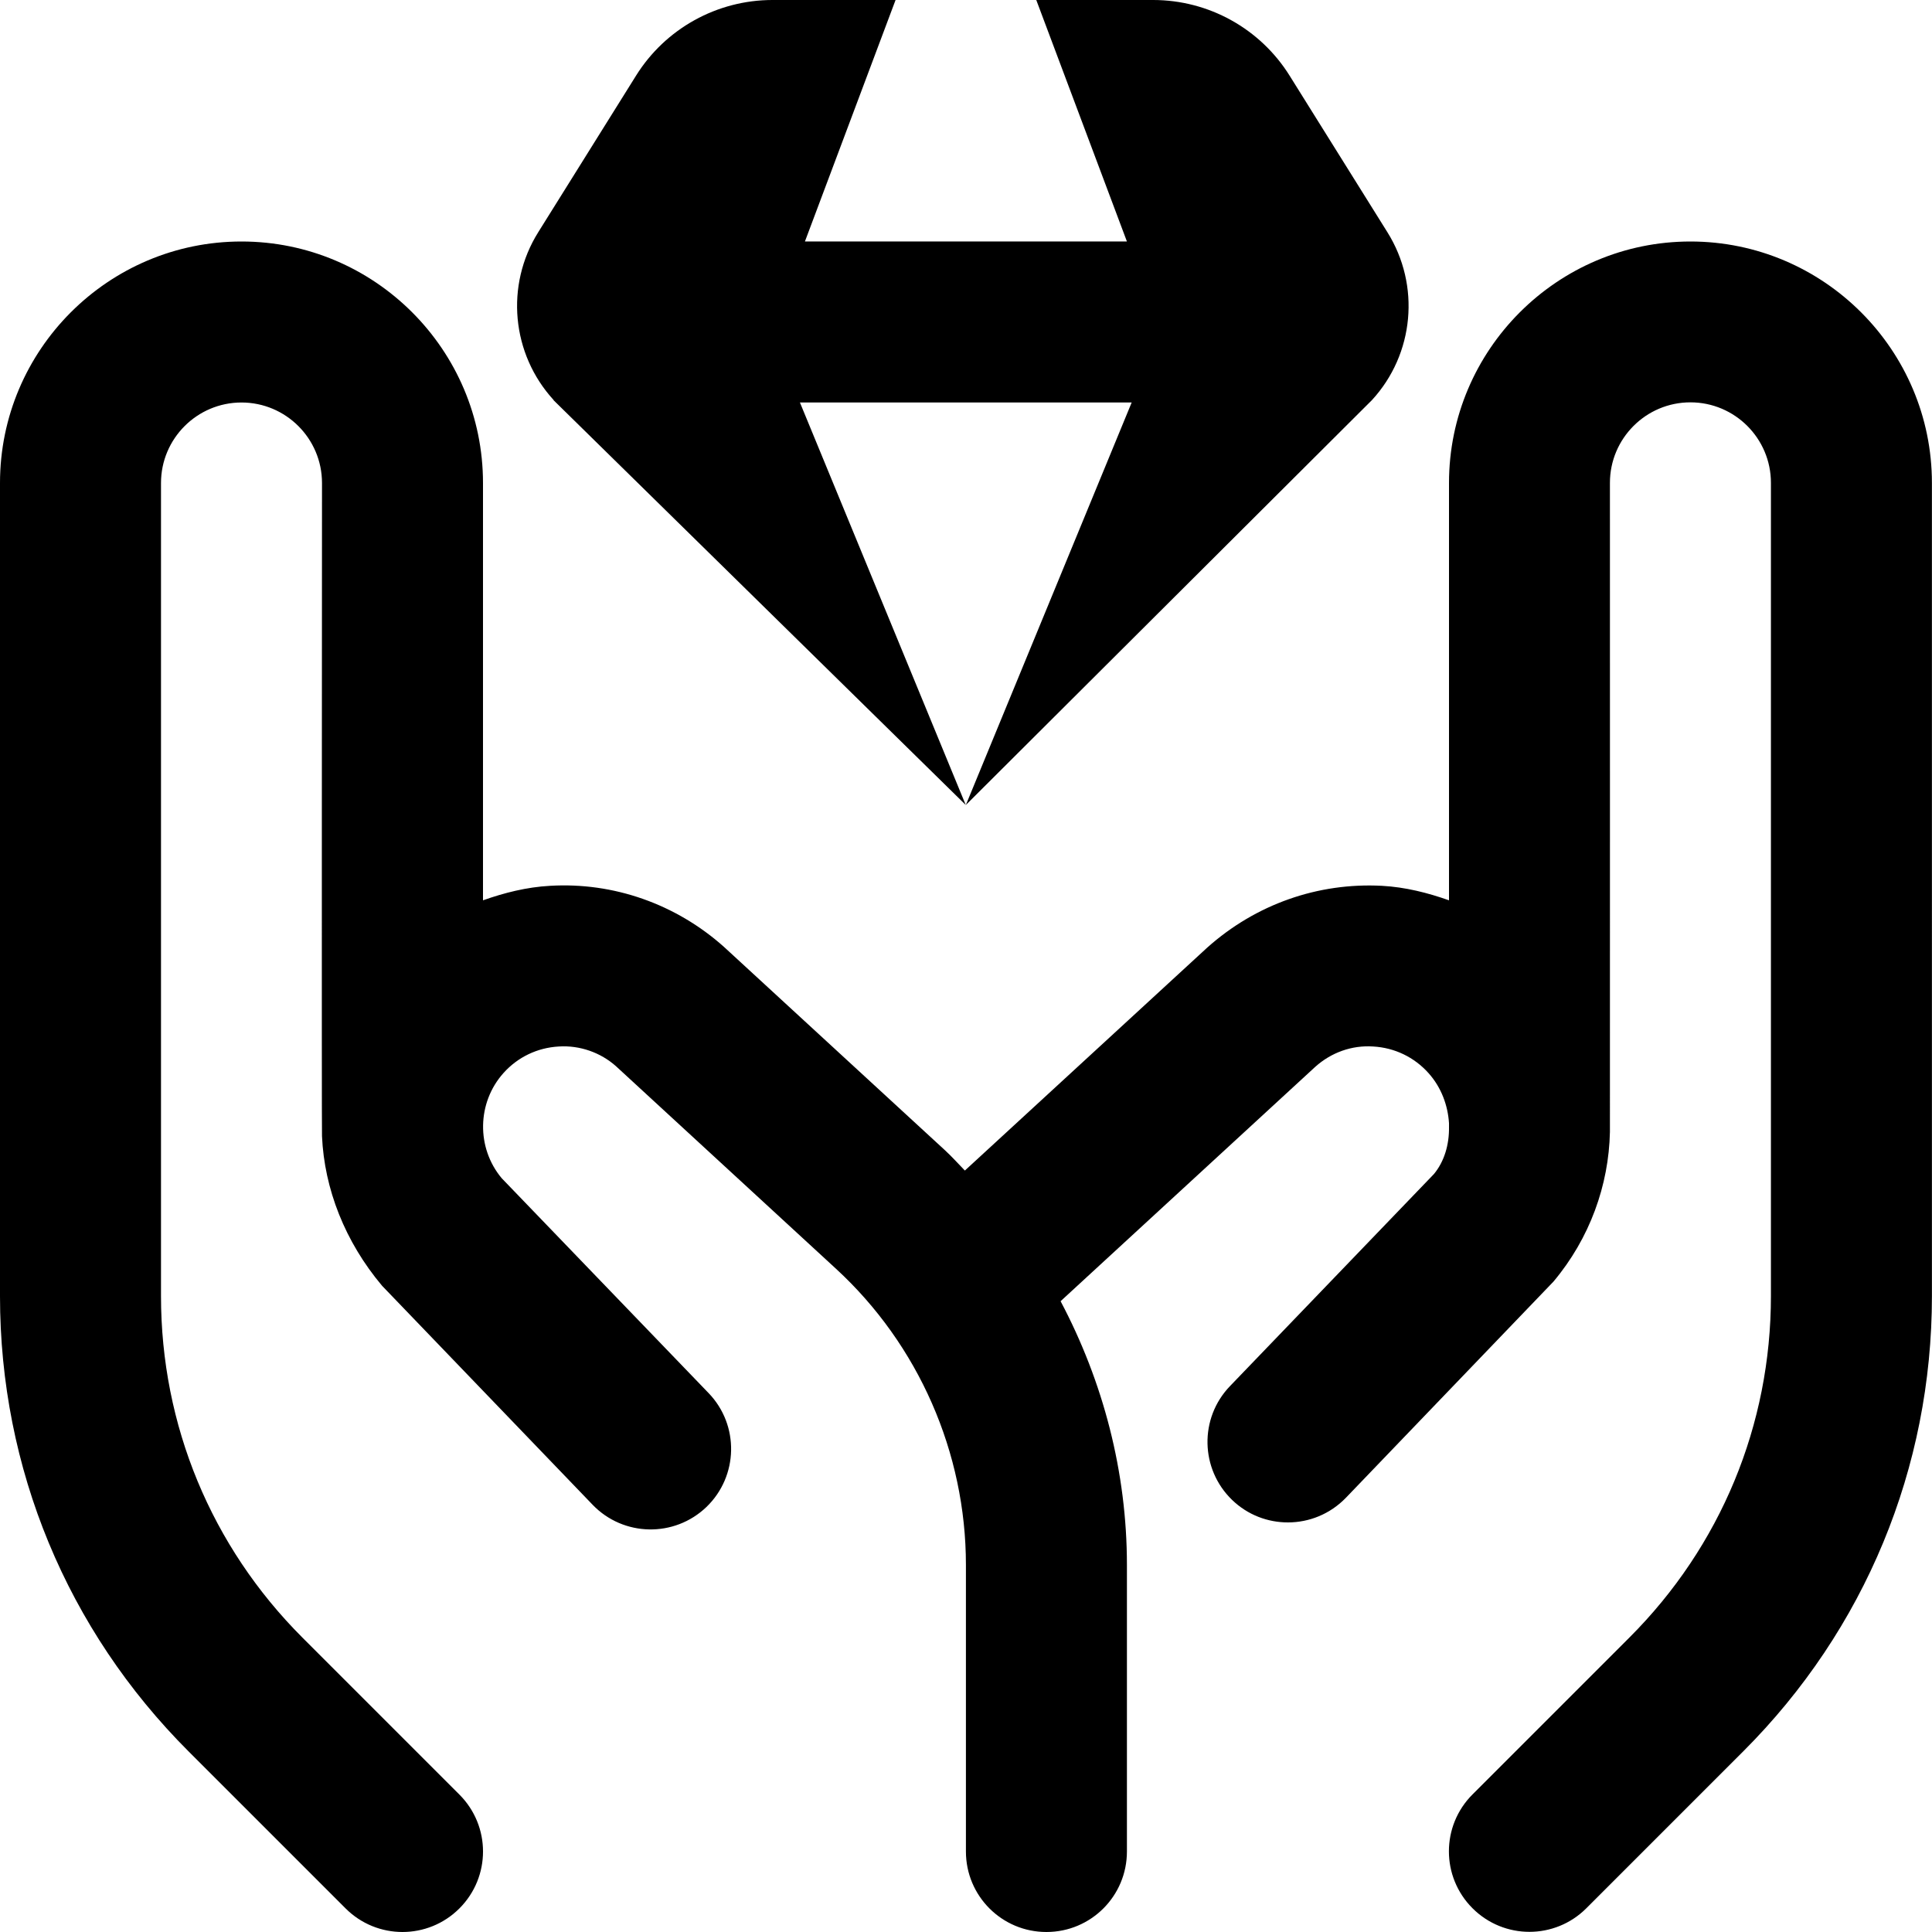 <?xml version="1.0" encoding="UTF-8"?>
<svg xmlns="http://www.w3.org/2000/svg" id="Layer_1" data-name="Layer 1" viewBox="0 0 24 24">
  <path d="m6.878,4.97c-.525-.573-.604-1.426-.192-2.085l1.215-1.945c.365-.585,1.006-.94,1.696-.94h1.528l-1.126,3h4l-1.126-3h1.451c.69,0,1.331.355,1.696.94l1.215,1.945c.412.659.334,1.512-.192,2.085l-5.045,5.03,2.06-5h-4.121l2.06,5-5.122-5.03Zm14.122-1.97c-1.654,0-3,1.346-3,3v5.184c-.266-.094-.542-.164-.832-.18-.793-.042-1.567.227-2.173.769l-3.009,2.768c-.082-.084-.16-.172-.247-.252l-2.744-2.525c-.597-.534-1.374-.807-2.163-.76-.29.016-.566.086-.832.18v-5.184c0-1.654-1.346-3-3-3S0,4.346,0,6v10.101c0,2.137.832,4.146,2.343,5.656l1.95,1.95c.195.195.451.293.707.293s.512-.098.707-.293c.391-.391.391-1.023,0-1.414l-1.95-1.95c-1.133-1.133-1.757-2.64-1.757-4.242V6c0-.551.448-1,1-1s1,.449,1,1c0,0-.005,8.075,0,8.114.029.655.285,1.31.746,1.858l2.616,2.721c.382.397,1.015.41,1.414.027.397-.383.41-1.016.027-1.414l-2.571-2.67c-.316-.378-.307-.938.022-1.306.177-.198.421-.315.687-.33.263-.017.521.076.71.244l2.734,2.517c1.025.943,1.614,2.285,1.614,3.679v3.56c0,.553.447,1,1,1s1-.447,1-1v-3.56c0-1.152-.294-2.275-.824-3.276l3.163-2.911c.198-.178.455-.271.72-.253.266.015.51.132.688.331.159.178.24.401.254.622v.046s0,.002,0,.003c.003.216-.058.427-.188.583l-2.533,2.634c-.383.398-.37,1.031.027,1.414.194.187.443.279.693.279.263,0,.524-.103.721-.307l2.578-2.685c.45-.536.687-1.196.701-1.859.001-.022,0-8.063,0-8.063,0-.551.448-1,1-1s1,.449,1,1v10.101c0,1.603-.624,3.109-1.757,4.242l-1.95,1.95c-.391.391-.391,1.023,0,1.414.195.195.451.293.707.293s.512-.098.707-.293l1.95-1.95c1.511-1.511,2.343-3.52,2.343-5.656V6c0-1.654-1.346-3-3-3Z"/>
</svg>
